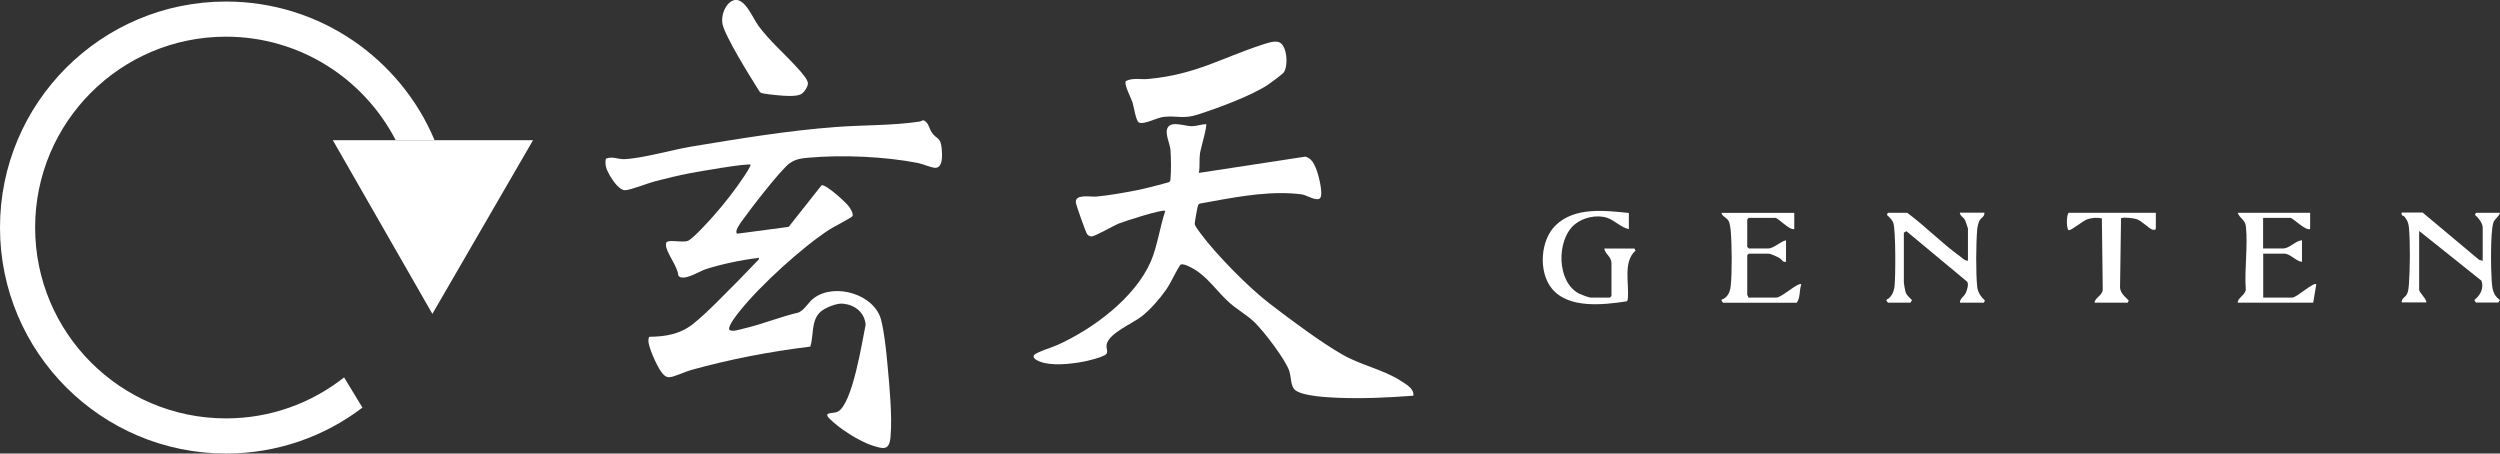 <svg xmlns="http://www.w3.org/2000/svg" id="_&#x30EC;&#x30A4;&#x30E4;&#x30FC;_1" viewBox="0 0 227 41.18"><rect x="0" y="0" width="227" height="41.18" fill="#333333" stroke="none"/><defs><style>.cls-1{fill:#fff;}</style></defs><path class="cls-1" d="M71.71,14.81c-.9.69-3.58,4.18-4.34,5.25-.15.21-.72.97-.43,1.16l4.67-.62,2.99-3.78c.4-.1,2.22,1.56,2.49,1.94.15.21.4.6.32.86-.04.12-1.81,1.03-2.11,1.23-2.45,1.59-6.24,5.04-8.07,7.32-.25.31-1.13,1.39-1.02,1.75.2.26.96,0,1.29-.08,1.69-.39,3.33-1.07,5.03-1.47.59-.3.88-.95,1.38-1.31,1.91-1.41,5.48-.34,6.09,1.97.3,1.15.47,2.85.58,4.05.18,1.9.45,4.74.28,6.59-.11,1.29-.68,1.08-1.63.79-1.18-.37-3.08-1.58-3.93-2.47-.6-.62.39-.41.77-.61,1.34-.69,2.22-6.4,2.53-7.9-.11-1.14-.97-1.79-2.06-1.91-.56-.06-1.67.38-2.08.78-.82.79-.57,2.12-.88,3.12-3.67.45-7.28,1.14-10.84,2.13-.53.15-1.4.57-1.87.64-.41.07-.64-.22-.86-.52-.36-.5-1.2-2.3-1.13-2.86.01-.1,0-.21.09-.28,1.45-.01,2.79-.24,3.95-1.16,1.32-1.05,2.88-2.71,4.1-3.92.64-.64,1.25-1.32,1.89-1.96.03-.23-.06-.11-.19-.1-1.31.14-3.47.6-4.72,1.03-.51.18-2.01,1.13-2.41.55-.03-.81-1.13-2.11-1.12-2.78,0-.15,0-.26.16-.31.43-.14,1.29.1,1.8-.05.44-.14,1.97-1.84,2.36-2.28.96-1.08,1.99-2.4,2.79-3.61.21-.31.45-.69.59-1.03-.21-.18-4.85.64-5.49.76-1.08.21-2.18.47-3.24.75-.58.15-2.27.82-2.71.8-.52-.02-1.11-.91-1.36-1.34-.29-.5-.47-.93-.36-1.52.57-.25,1.1.06,1.66.04,1.69-.07,4.31-.84,6.09-1.14,4.3-.71,8.81-1.46,13.15-1.78,2.52-.19,5.07-.12,7.58-.49.28-.04.28-.28.63.07.24.25.28.61.48.91.46.67.81.37.91,1.5.05.57.13,1.82-.69,1.71-.36-.05-1.09-.36-1.51-.44-3-.58-6.76-.74-9.81-.48-.64.05-1.27.12-1.77.5Z"></path><path class="cls-1" d="M109.51,11.25c.14.14-.49,2.25-.55,2.65-.08.59,0,1.21-.1,1.8l9.68-1.48c.52.17.73.55.93,1.02.22.49.7,2.31.41,2.73-.26.37-1.21-.23-1.62-.31-.23-.04-.75-.09-1.01-.1-2.72-.16-5.61.44-8.27.92-.11.02-.15.07-.2.17-.04.07-.31,1.56-.3,1.66,0,.2.38.67.52.87,1.44,1.95,4.38,4.93,6.3,6.4s4.6,3.48,6.6,4.62c1.71.98,3.66,1.33,5.31,2.39.46.3,1.22.71,1.12,1.34-2.26.17-4.55.28-6.82.19-.95-.04-3.14-.14-3.87-.67-.47-.34-.38-1.15-.57-1.75-.33-1.04-2.32-3.62-3.14-4.42-.69-.67-1.58-1.16-2.3-1.8-1.1-.97-1.97-2.34-3.26-3.07-.24-.14-1.04-.58-1.21-.34-.46.69-.78,1.51-1.28,2.24-.57.82-1.44,1.81-2.22,2.42-.84.66-3.01,1.53-3.18,2.58-.05.29.14.64-.02.83-.26.29-1.71.63-2.14.71-1.13.21-2.93.41-3.98-.05-.2-.09-.55-.25-.48-.51.06-.25,1.75-.78,2.12-.95,3.23-1.45,7.07-4.27,8.52-7.61.59-1.37.82-3.15,1.31-4.58-.21-.19-3.74.95-4.26,1.16-.48.2-2.14,1.17-2.45,1.16-.13,0-.29-.09-.38-.19-.12-.14-.99-2.6-1.03-2.87-.12-.83,1.34-.51,1.86-.56,1.11-.1,2.58-.36,3.69-.58.97-.19,1.94-.47,2.89-.72.14-.07.14-.18.15-.31.07-.61.05-1.98,0-2.61s-.57-1.55-.23-2.08c.36-.56,1.54-.1,2.13-.09.47,0,.88-.17,1.35-.19Z"></path><path class="cls-1" d="M102.2,7.37c.66-.34,1.38-.13,2.07-.2,4.29-.41,6.47-1.83,10.27-3.09.43-.14,1.17-.41,1.6-.25.72.27.86,2.12.43,2.74-.13.18-1.2.97-1.46,1.14-1.53,1-4.47,2.08-6.24,2.66-1.47.48-1.89.11-3.19.24-.63.06-1.79.74-2.27.51-.27-.13-.46-1.45-.58-1.83s-.79-1.64-.61-1.91Z"></path><path class="cls-1" d="M68.84,2.31c1.05,1.43,2.45,2.61,3.63,3.93.26.29.9.99.89,1.34-.01.31-.35.82-.62.97-.48.25-1.56.15-2.12.1-.33-.03-1.2-.12-1.47-.2-.16-.05-.26-.26-.35-.4-.72-1.14-2.99-4.79-3.2-5.89-.12-.63.14-1.5.64-1.92,1.2-1,2.05,1.32,2.6,2.06Z"></path><path class="cls-1" d="M220,19.32l5.1,4.27.33.09v-3.01c0-.4-.4-.91-.7-1.16l.09-.19h2.18c-.1.38-.49.52-.61.92-.27.92-.22,4.26-.14,5.33.05.7.14,1.24.74,1.67l-.14.23h-2.04l-.14-.23c.54-.42.89-1.06.65-1.75l-5.66-4.52v5.33c0,.27.69.84.65,1.16h-2.23c-.05-.36.34-.47.48-.77.12-.25.15-.58.17-.85.1-1.34.13-3.88,0-5.2-.04-.39-.14-.62-.37-.93-.11-.15-.37-.08-.28-.41h1.9Z"></path><path class="cls-1" d="M173.17,19.32c1.66,1.22,3.17,2.79,4.83,3.98.21.15.42.4.69.37v-2.92s-.22-.68-.26-.76c-.14-.27-.46-.38-.48-.68h2.23c.05.35-.29.44-.44.72-.11.21-.19.57-.21.81-.11,1.24-.13,3.97,0,5.2.05.49.34.92.7,1.25l-.09.19h-2.18c0-.4.36-.5.54-.9.11-.25.28-.77.12-1l-5.52-4.59-.23.14v4.54c0,.1.12.73.16.86.09.29.38.51.58.72l-.14.23h-2.04s-.19-.18-.13-.27c.47-.21.68-.77.73-1.26.09-.85.11-5.1-.12-5.72-.1-.28-.37-.52-.58-.72l.09-.19h1.76Z"></path><path class="cls-1" d="M147.9,19.32v1.48c-.68-.12-1.33-.82-1.99-1.03-.95-.3-2.18-.02-2.93.61-1.67,1.39-1.65,5.23.4,6.28.18.09.89.36,1.04.36h1.76l.14-.14v-2.97c0-.62-.58-.84-.65-1.34h2.74l.09.19c-1.18,1.06-.52,3.06-.71,4.49l-.08.11c-2.11.32-5.3.7-6.81-1.17-1.23-1.52-1.04-4.39.36-5.74,1.73-1.67,4.44-1.34,6.64-1.11Z"></path><path class="cls-1" d="M209.76,19.32v1.48c-.47.16-1.54-1.02-1.81-1.02h-2.46v2.78h1.81c.61,0,1.16-.73,1.72-.74v1.95c-.54-.03-1.04-.74-1.62-.74h-1.9v3.99h2.64c.4,0,1.94-1.44,2.18-1.21l-.28,1.67h-6.86c.02-.44.64-.66.74-1.16-.14-1.83.2-3.96.01-5.75-.07-.64-.54-.71-.75-1.25h6.58Z"></path><path class="cls-1" d="M162.92,19.32v1.48c-.44.13-1.46-1.02-1.72-1.02h-2.41l-.14.14v2.5l.14.14h1.76c.52,0,1.14-.66,1.62-.74v1.95c-.3.07-.38-.21-.56-.32-.24-.14-.81-.42-1.06-.42h-1.76l-.14.14v3.62s.12.14.09.23h2.55c.5,0,2-1.44,2.27-1.2-.2.54-.07,1.21-.42,1.67h-6.68s-.19-.2-.14-.28c.55-.18.78-.71.83-1.25.13-1.26.11-3.73,0-5.01-.02-.23-.08-.65-.17-.85-.16-.35-.59-.41-.67-.77h6.58Z"></path><path class="cls-1" d="M195.75,19.32v1.44c0,.1-.16.13-.28.1-.38-.11-.96-.79-1.46-.96-.26-.09-1.23-.21-1.42-.08l-.09,6.31c.05.51.46.82.79,1.16l-.09.19h-3.01c.02-.45.69-.63.74-1.16l-.08-6.49c-.43-.1-.9-.06-1.32.08s-1.46,1.04-1.69.99c-.21-.04-.23-1.4,0-1.58h7.93Z"></path><path class="cls-1" d="M31.24,34.27c-2.95,2.33-6.67,3.72-10.72,3.72-9.57,0-17.33-7.76-17.33-17.33S10.95,3.33,20.52,3.33c6.71,0,12.53,3.82,15.41,9.4h3.53C36.36,5.34,29.05.14,20.52.14,9.19.14,0,9.33,0,20.66s9.19,20.52,20.52,20.52c4.66,0,8.95-1.55,12.39-4.17l-1.67-2.75Z"></path><polygon class="cls-1" points="30.22 12.73 48.4 12.73 39.26 28.5 30.22 12.73"></polygon></svg>